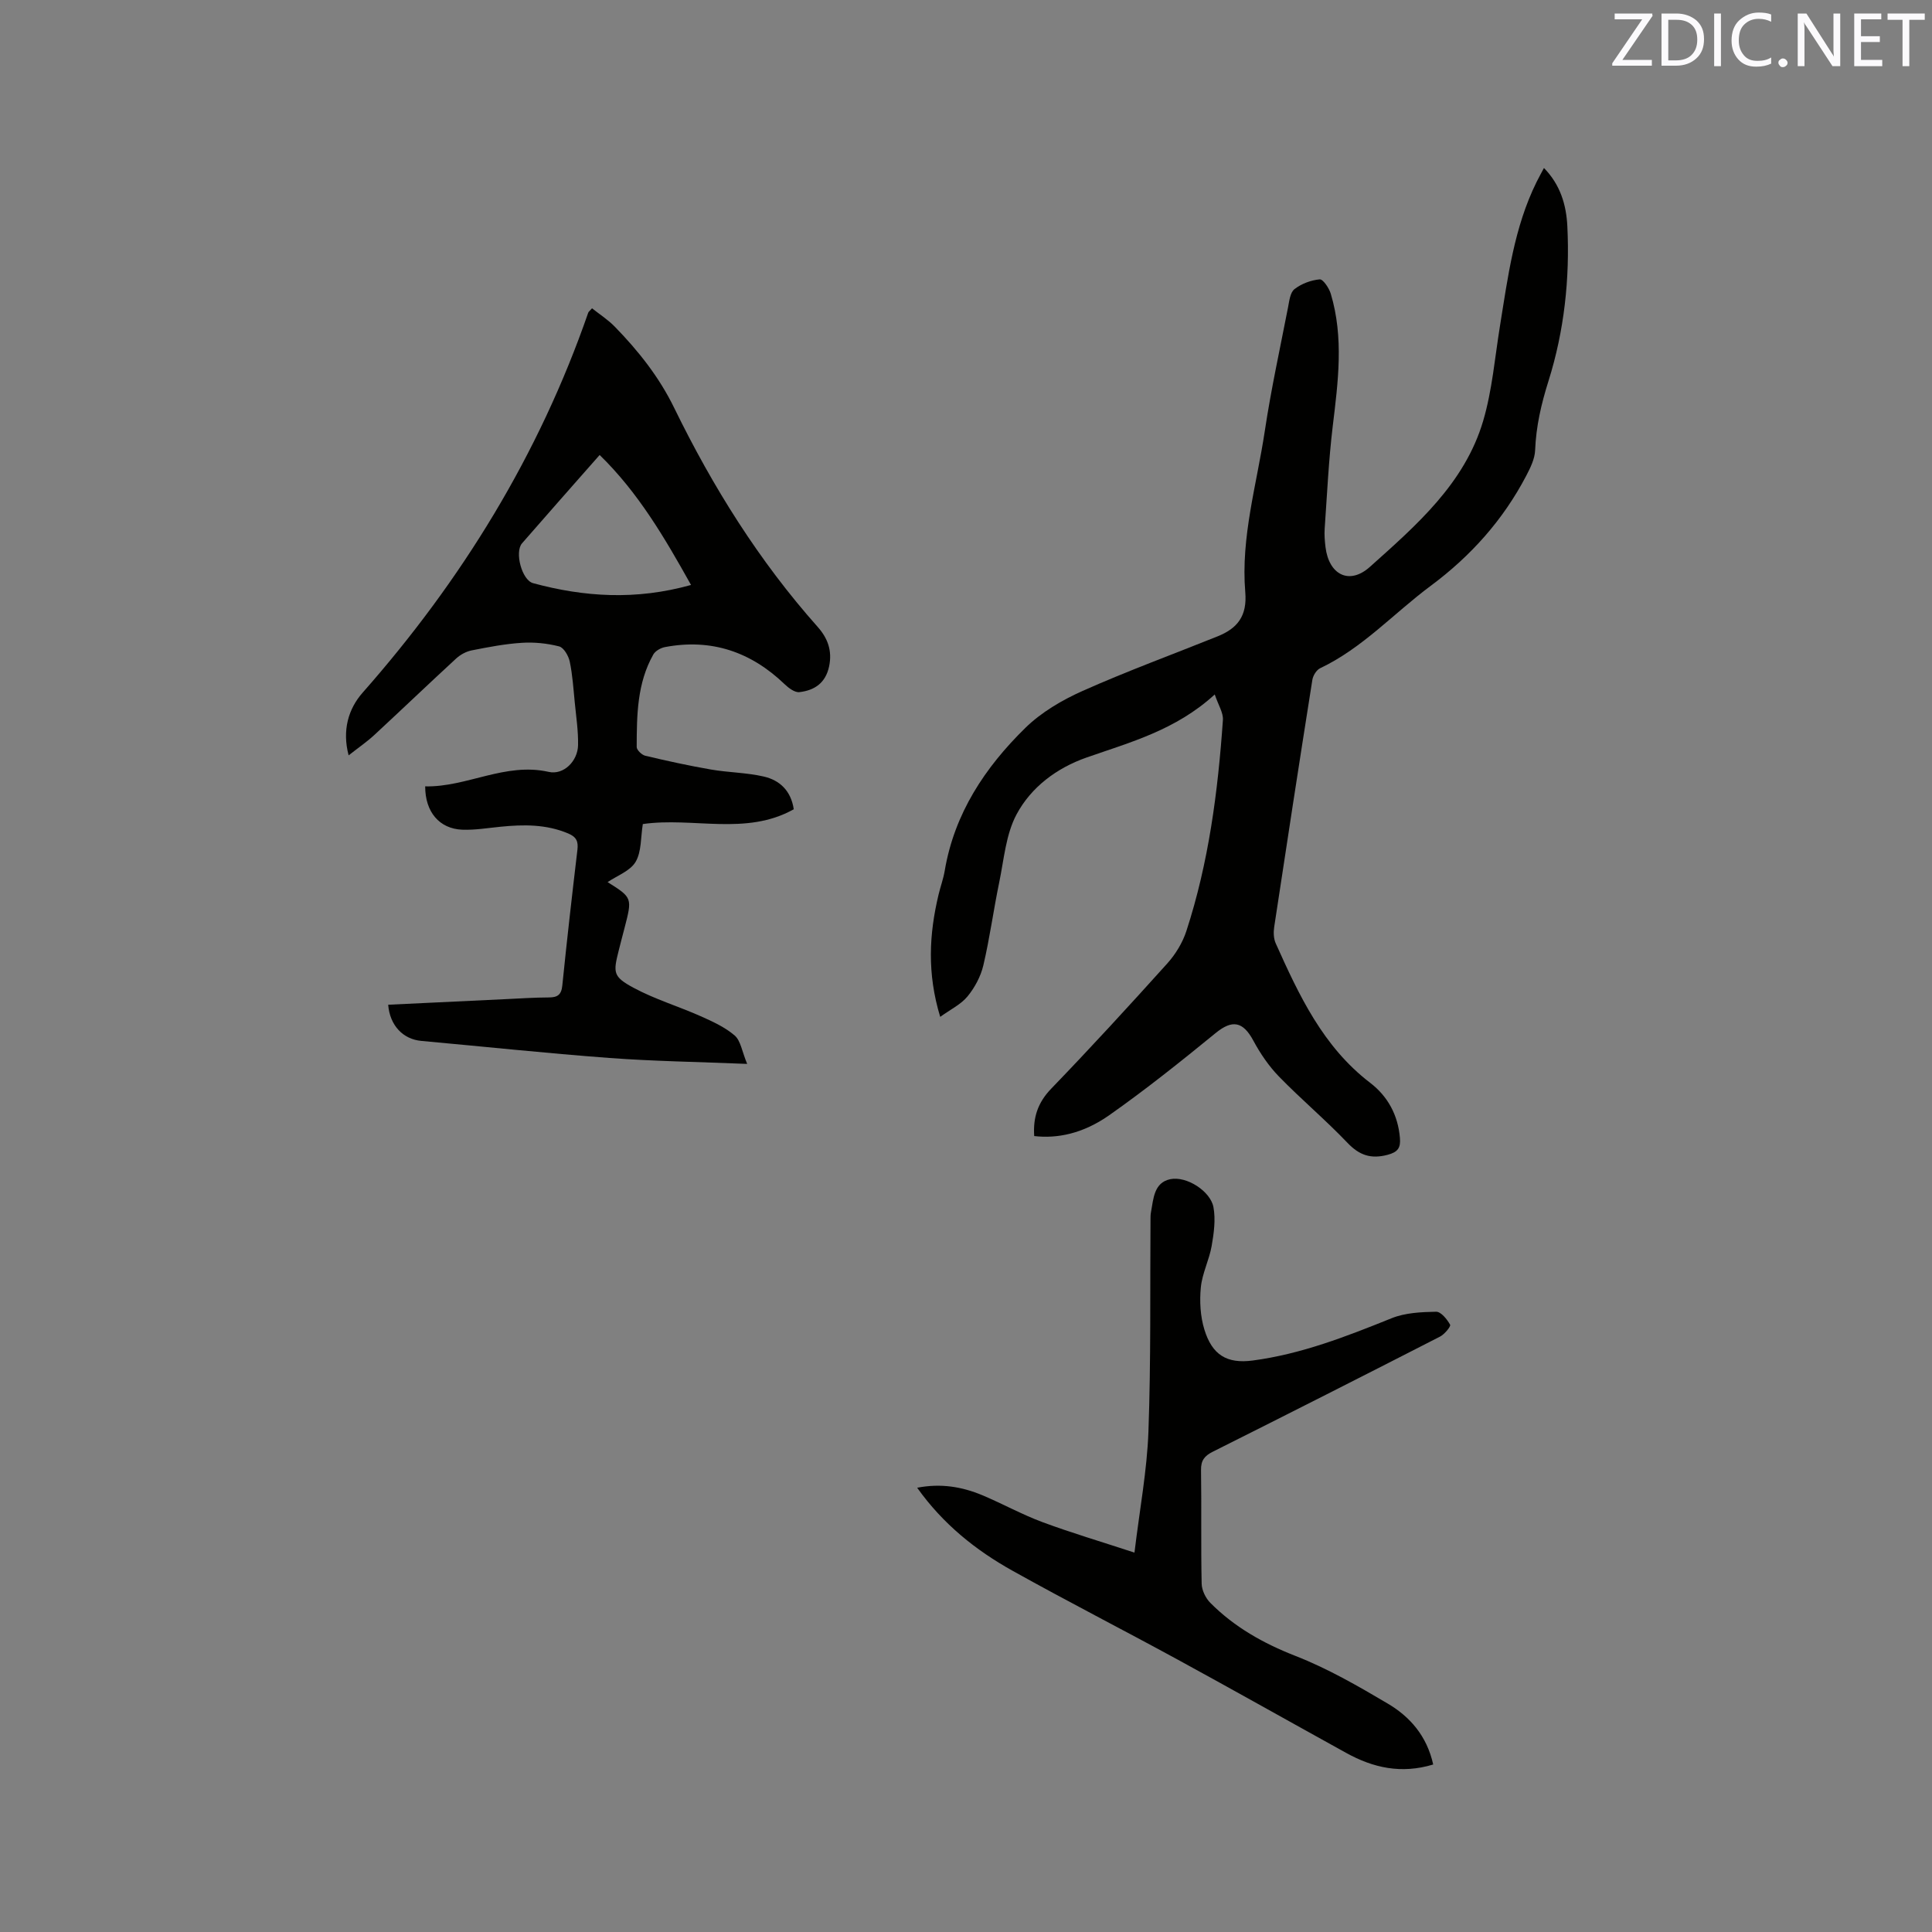<svg enable-background="new 0 0 400 400" viewBox="0 0 400 400" xmlns="http://www.w3.org/2000/svg"><rect x="0" y="0" width="400" height="400" fill="#808080" stroke="none"/><path d="m214.12 235.21c-.26-3.9.77-6.96 3.52-9.81 8.17-8.47 16.13-17.15 24.01-25.9 1.71-1.9 3.18-4.3 3.97-6.72 4.63-14.19 6.54-28.9 7.57-43.72.1-1.49-.94-3.06-1.69-5.28-8.09 7.4-17.47 9.88-26.55 13.06-6.19 2.17-11.48 6.14-14.5 11.8-2.21 4.15-2.59 9.32-3.58 14.08-1.18 5.7-1.95 11.49-3.28 17.15-.54 2.29-1.78 4.6-3.27 6.42-1.36 1.66-3.5 2.68-5.66 4.24-2.75-9.03-2.29-17.16-.34-25.31.39-1.65.99-3.26 1.27-4.92 2-11.89 8.35-21.42 16.7-29.6 3.3-3.23 7.59-5.75 11.85-7.65 9.17-4.09 18.62-7.55 27.95-11.3 4.1-1.65 6.15-4.2 5.73-9.15-.95-11.33 2.37-22.27 4.04-33.35 1.29-8.58 3.15-17.07 4.81-25.59.26-1.34.44-3.11 1.34-3.8 1.44-1.12 3.41-1.86 5.22-2.02.69-.06 1.94 1.8 2.29 2.97 2.73 9.09 1.52 18.23.41 27.42-.85 7.04-1.17 14.14-1.67 21.22-.09 1.26.02 2.55.17 3.81.69 5.71 4.9 7.95 9.2 4.1 9.61-8.61 19.62-17.25 23.45-30.24 1.87-6.35 2.41-13.1 3.48-19.68 1.64-10.14 2.93-20.36 7.56-29.74.46-.94.98-1.85 1.54-2.92 3.4 3.48 4.62 7.64 4.84 12.03.54 10.88-.65 21.73-3.89 32.03-1.52 4.82-2.58 9.41-2.78 14.39-.07 1.78-.98 3.62-1.84 5.27-4.79 9.15-11.48 16.63-19.79 22.8-7.63 5.67-14.1 12.88-22.88 17.05-.76.36-1.47 1.52-1.61 2.4-2.7 17.04-5.32 34.1-7.9 51.16-.17 1.1-.13 2.4.31 3.39 4.83 10.76 9.79 21.41 19.55 28.88 3.66 2.8 5.77 6.69 6.17 11.42.17 2.03-.4 2.92-2.54 3.49-3.48.92-5.87.1-8.35-2.51-4.53-4.75-9.59-9-14.17-13.71-2.09-2.15-3.85-4.75-5.28-7.4-2.16-4.03-4.38-4.39-7.8-1.6-7.21 5.89-14.5 11.72-22.11 17.07-5.43 3.79-10.72 4.82-15.47 4.27z" fill="#010100"/><path d="m80.37 208.02c8.12-.39 16.24-.78 24.35-1.16 2.96-.14 5.93-.34 8.89-.35 1.79 0 2.62-.53 2.81-2.47.95-9.38 2.02-18.75 3.13-28.11.2-1.72-.2-2.65-1.91-3.37-4.57-1.93-9.27-1.87-14.04-1.39-2.63.26-5.28.71-7.9.61-4.74-.19-7.68-3.68-7.67-8.97 8.63.19 16.55-5.03 25.57-3 3.1.7 6.01-2.23 6.08-5.52.06-2.94-.39-5.9-.68-8.84-.28-2.83-.46-5.7-1.04-8.47-.25-1.19-1.23-2.9-2.2-3.15-2.5-.64-5.19-.91-7.76-.74-3.47.22-6.93.89-10.36 1.57-1.14.23-2.33.88-3.19 1.67-5.69 5.24-11.28 10.59-16.96 15.85-1.54 1.42-3.29 2.62-5.31 4.21-1.37-5.2-.05-9.63 2.89-12.97 20.55-23.3 36.52-49.27 46.72-78.69.06-.18.27-.32.78-.9 1.56 1.24 3.31 2.36 4.72 3.81 4.89 5.02 9.19 10.43 12.31 16.84 7.97 16.34 17.56 31.67 29.69 45.31 2.07 2.33 3.05 4.92 2.37 8.17-.73 3.47-3.04 4.98-6.16 5.34-.96.11-2.25-.87-3.08-1.67-6.98-6.69-15.16-9.47-24.74-7.66-.89.17-2 .79-2.42 1.54-3.37 5.96-3.42 12.57-3.44 19.15 0 .62 1.06 1.64 1.78 1.81 4.5 1.07 9.03 2.06 13.59 2.85 3.63.63 7.39.63 10.96 1.46 3.24.75 5.61 2.89 6.19 6.77-9.91 5.55-20.81 1.57-31.25 3.06-.45 2.72-.25 5.7-1.49 7.82-1.11 1.89-3.81 2.85-5.8 4.2 5.13 3.24 5.13 3.24 3.48 9.59-.4 1.54-.81 3.07-1.19 4.61-1.15 4.55-1.18 5.38 3.06 7.67 4.42 2.38 9.32 3.85 13.93 5.9 2.47 1.1 5.03 2.27 7.04 4 1.23 1.07 1.49 3.26 2.57 5.87-10.17-.42-19.36-.55-28.52-1.23-12.99-.97-25.95-2.35-38.93-3.53-3.8-.34-6.53-3.2-6.87-7.49zm62.7-86.91c-5.48-9.81-10.92-19.12-18.92-26.91-5.59 6.35-10.86 12.3-16.07 18.29-1.57 1.81-.04 7.62 2.29 8.25 10.59 2.86 21.25 3.57 32.7.37z" fill="#010100"/><path d="m296.73 365.32c-6.63 2.01-12.45.68-18.02-2.4-11.66-6.44-23.26-12.98-34.96-19.36-11.34-6.18-22.84-12.06-34.11-18.35-7.62-4.25-14.39-9.65-19.75-17.19 4.9-.95 9.28-.21 13.49 1.55 4.19 1.76 8.2 3.99 12.45 5.57 6.01 2.23 12.17 4.05 19.05 6.31 1.08-8.98 2.6-17 2.89-25.06.53-14.61.32-29.24.43-43.86 0-.53 0-1.07.1-1.58.51-2.77.61-6.1 3.98-6.81 3.38-.71 8.33 2.48 8.95 5.78.48 2.58.09 5.41-.37 8.05-.51 2.9-1.96 5.67-2.24 8.57-.28 2.87-.11 5.98.73 8.72 1.61 5.25 4.63 7.13 10.02 6.42 10.05-1.33 19.41-4.99 28.76-8.76 2.81-1.13 6.11-1.28 9.2-1.34 1-.02 2.27 1.55 2.9 2.69.19.34-1.15 1.98-2.09 2.46-15.64 8.01-31.31 15.95-47.02 23.82-1.74.87-2.49 1.8-2.46 3.81.12 7.84-.04 15.69.13 23.53.03 1.36.83 3 1.81 3.98 4.98 5 10.92 8.35 17.56 10.95 6.66 2.6 12.96 6.22 19.14 9.88 4.62 2.72 8.12 6.71 9.43 12.62z" fill="#010100"/><g fill="#fbfafc"><path d="m342.2 3.2-6.3 9.2h6.1v1.2h-8.2v-.5l6.2-9.1h-5.7v-1.2h7.8v.4z"/><path d="m344 13.7v-10.9h3.1c1.6 0 3 .5 4.1 1.4 1.1 1 1.6 2.2 1.6 3.9s-.5 3-1.6 4-2.5 1.5-4.2 1.5h-3zm1.4-9.6v8.4h1.6c1.4 0 2.5-.4 3.2-1.1.8-.8 1.2-1.8 1.2-3.2s-.4-2.4-1.2-3.1-1.8-1-3.1-1z"/><path d="m356.3 2.8v10.9h-1.4v-10.9z"/><path d="m366.6 13.2c-.8.4-1.8.6-3 .6-1.6 0-2.8-.5-3.7-1.5s-1.4-2.3-1.4-3.9c0-1.7.5-3.2 1.6-4.2s2.4-1.6 4-1.6c1 0 1.9.1 2.6.4v1.5c-.8-.4-1.6-.6-2.6-.6-1.2 0-2.2.4-3 1.2s-1.1 1.9-1.1 3.3c0 1.3.4 2.3 1.1 3.1s1.6 1.1 2.8 1.1c1.1 0 2-.2 2.8-.7v1.3z"/><path d="m368.2 13c0-.3.1-.5.3-.6.2-.2.4-.3.6-.3.3 0 .5.1.7.3s.3.4.3.6-.1.5-.3.6c-.2.2-.4.3-.7.3s-.5-.1-.6-.3c-.2-.2-.3-.4-.3-.6z"/><path d="m381.1 13.7h-1.7l-5.5-8.4c-.2-.2-.3-.5-.4-.7 0 .2.1.8.1 1.5v7.6h-1.4v-10.9h1.8l5.3 8.3c.3.4.4.6.4.8 0-.3-.1-.8-.1-1.6v-7.5h1.4v10.9z"/><path d="m389.7 13.7h-5.8v-10.9h5.6v1.2h-4.2v3.5h3.9v1.2h-3.9v3.7h4.4z"/><path d="m398.4 4.1h-3.1v9.6h-1.4v-9.6h-3.1v-1.3h7.7v1.3z"/></g></svg>